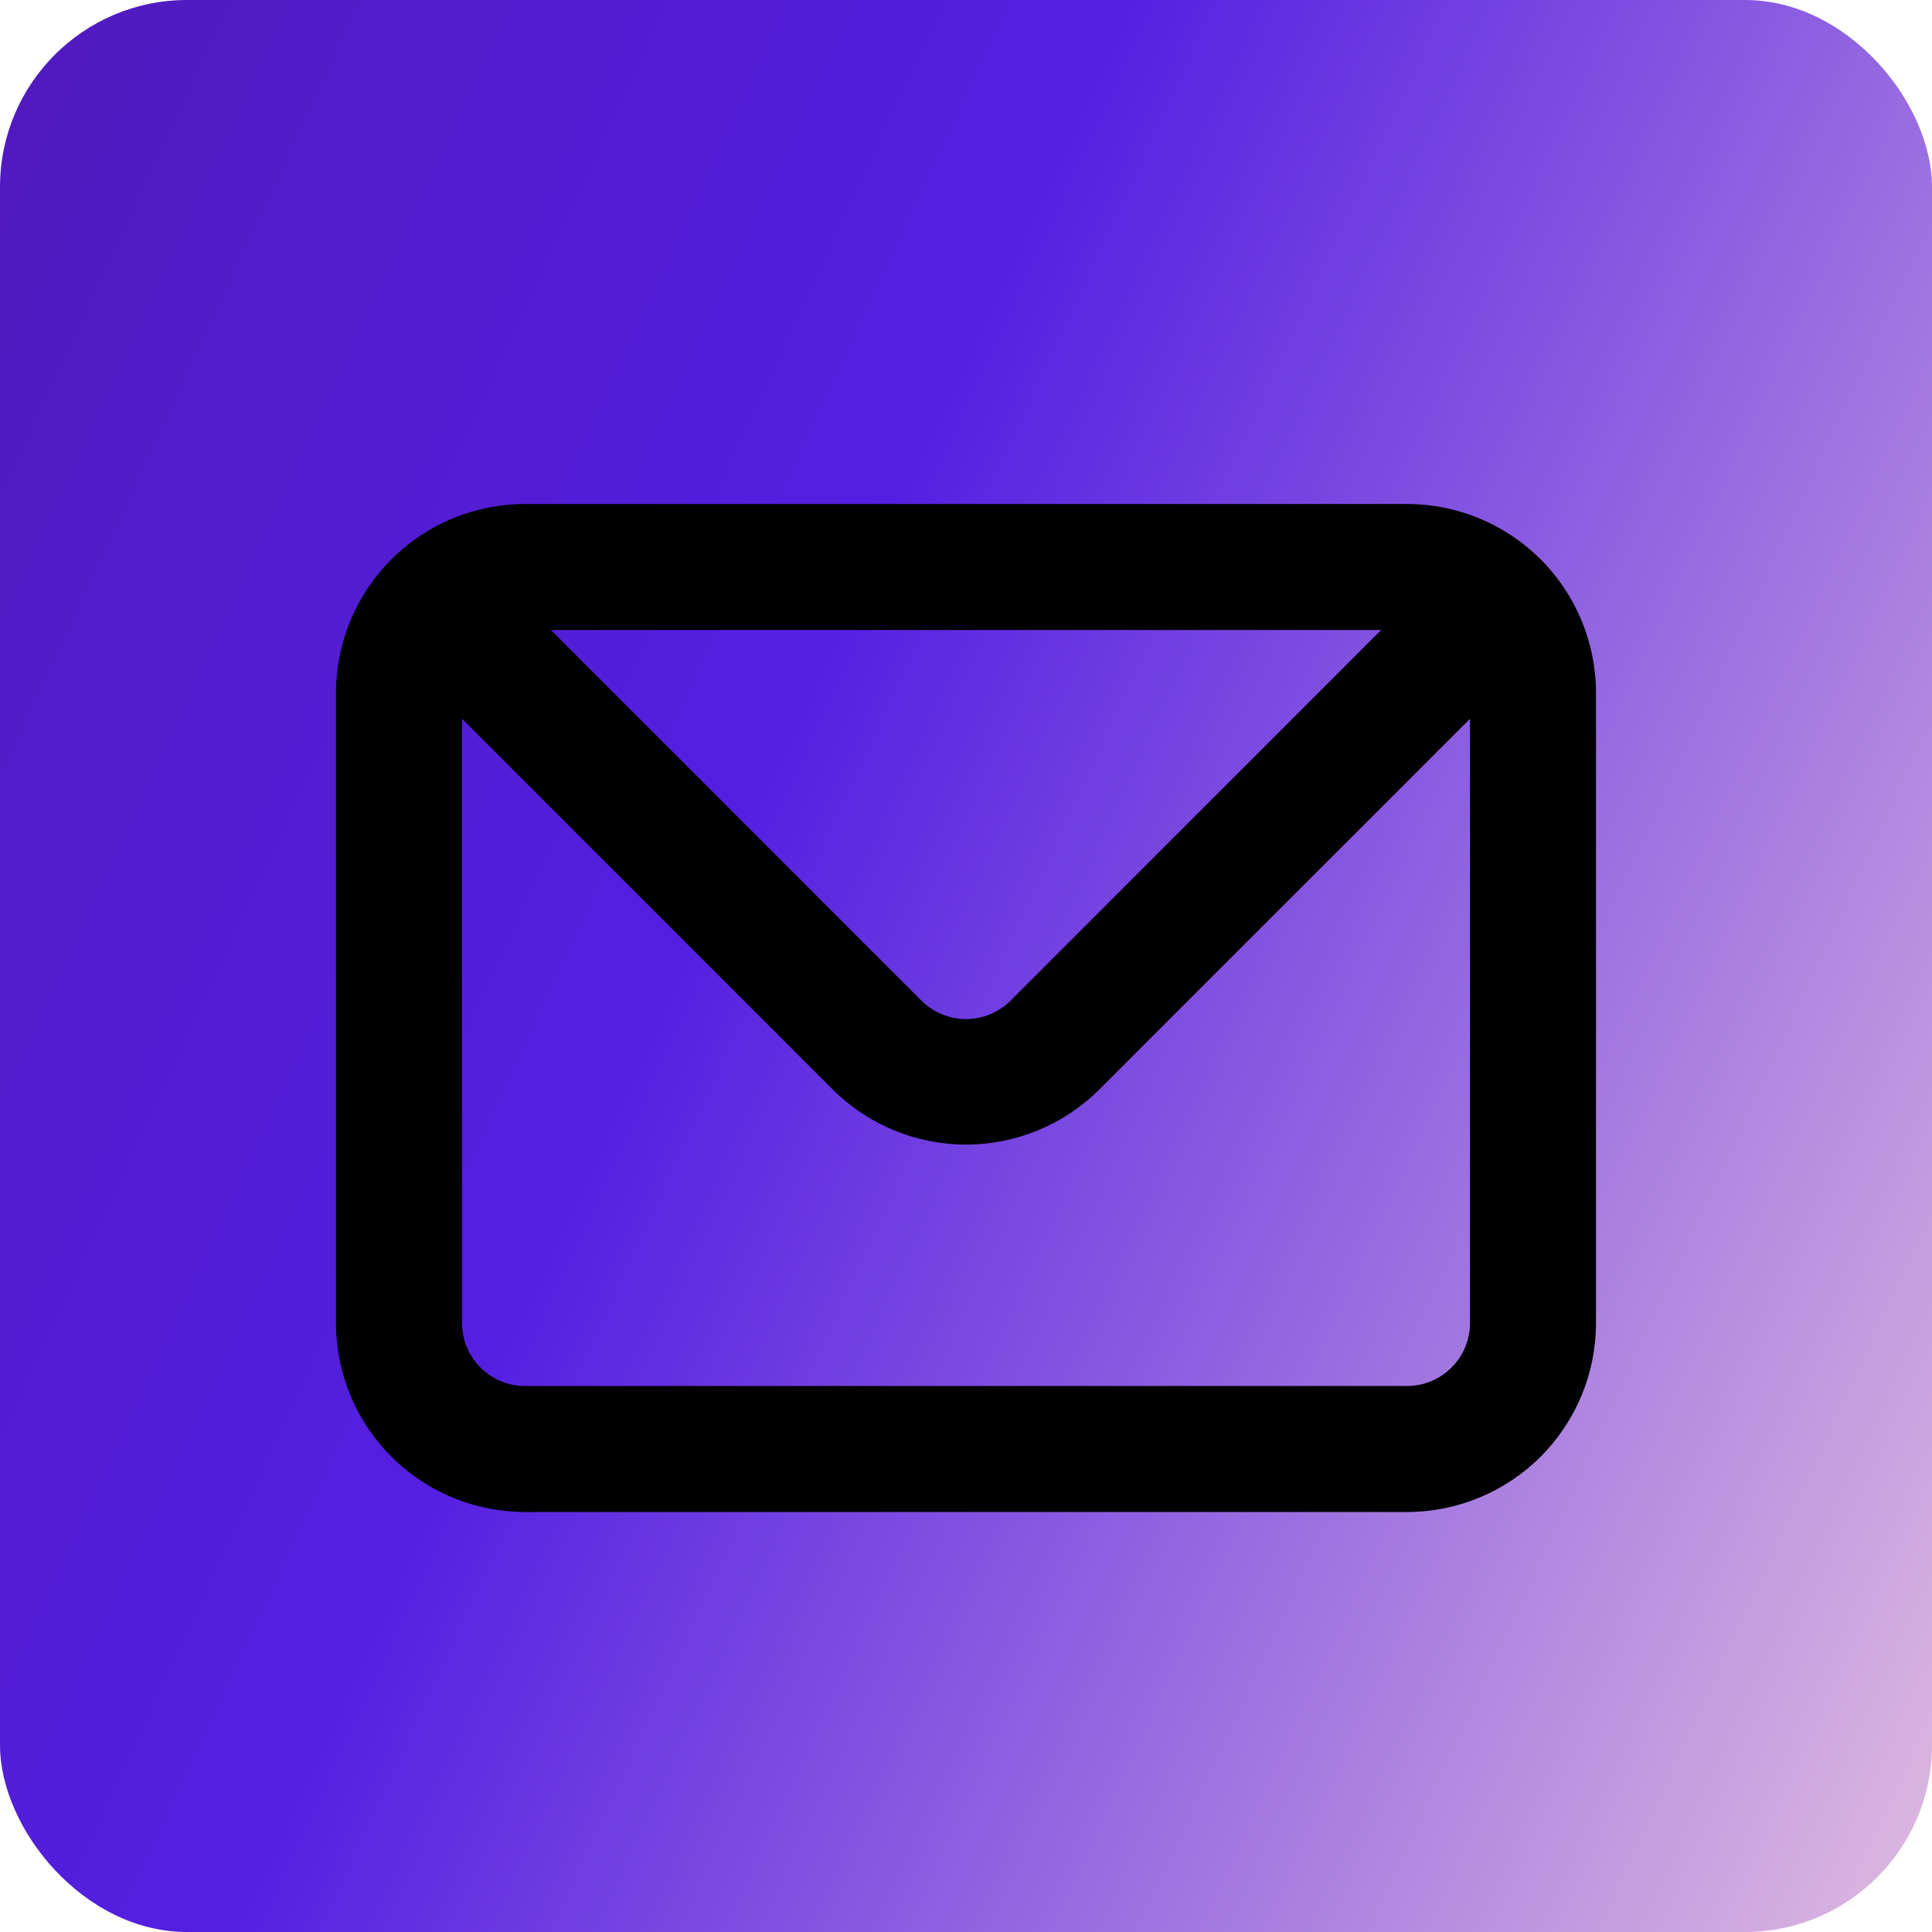 <?xml version="1.0" encoding="UTF-8"?> <svg xmlns="http://www.w3.org/2000/svg" width="23" height="23" viewBox="0 0 23 23" fill="none"><rect width="23" height="23" rx="2.226" fill="url(#paint0_linear_146_236)"></rect><path d="M16.75 6H6.25C5.653 6 5.081 6.237 4.659 6.659C4.237 7.081 4 7.653 4 8.25V15.75C4 16.347 4.237 16.919 4.659 17.341C5.081 17.763 5.653 18 6.25 18H16.75C17.347 18 17.919 17.763 18.341 17.341C18.763 16.919 19 16.347 19 15.75V8.25C19 7.653 18.763 7.081 18.341 6.659C17.919 6.237 17.347 6 16.75 6V6ZM16.442 7.5L12.033 11.91C11.963 11.98 11.88 12.036 11.788 12.074C11.697 12.112 11.599 12.132 11.5 12.132C11.401 12.132 11.303 12.112 11.212 12.074C11.12 12.036 11.037 11.98 10.967 11.91L6.558 7.5H16.442ZM17.5 15.75C17.5 15.949 17.421 16.14 17.28 16.28C17.14 16.421 16.949 16.5 16.75 16.5H6.25C6.051 16.5 5.86 16.421 5.72 16.28C5.579 16.14 5.5 15.949 5.5 15.75V8.557L9.91 12.967C10.332 13.389 10.904 13.626 11.5 13.626C12.096 13.626 12.668 13.389 13.09 12.967L17.5 8.557V15.75Z" fill="black"></path><defs><linearGradient id="paint0_linear_146_236" x1="23" y1="23" x2="-4.706" y2="10.129" gradientUnits="userSpaceOnUse"><stop stop-color="#DFBBE0"></stop><stop offset="0.604" stop-color="#541FE1"></stop><stop offset="1" stop-color="#501ABD"></stop></linearGradient></defs></svg> 